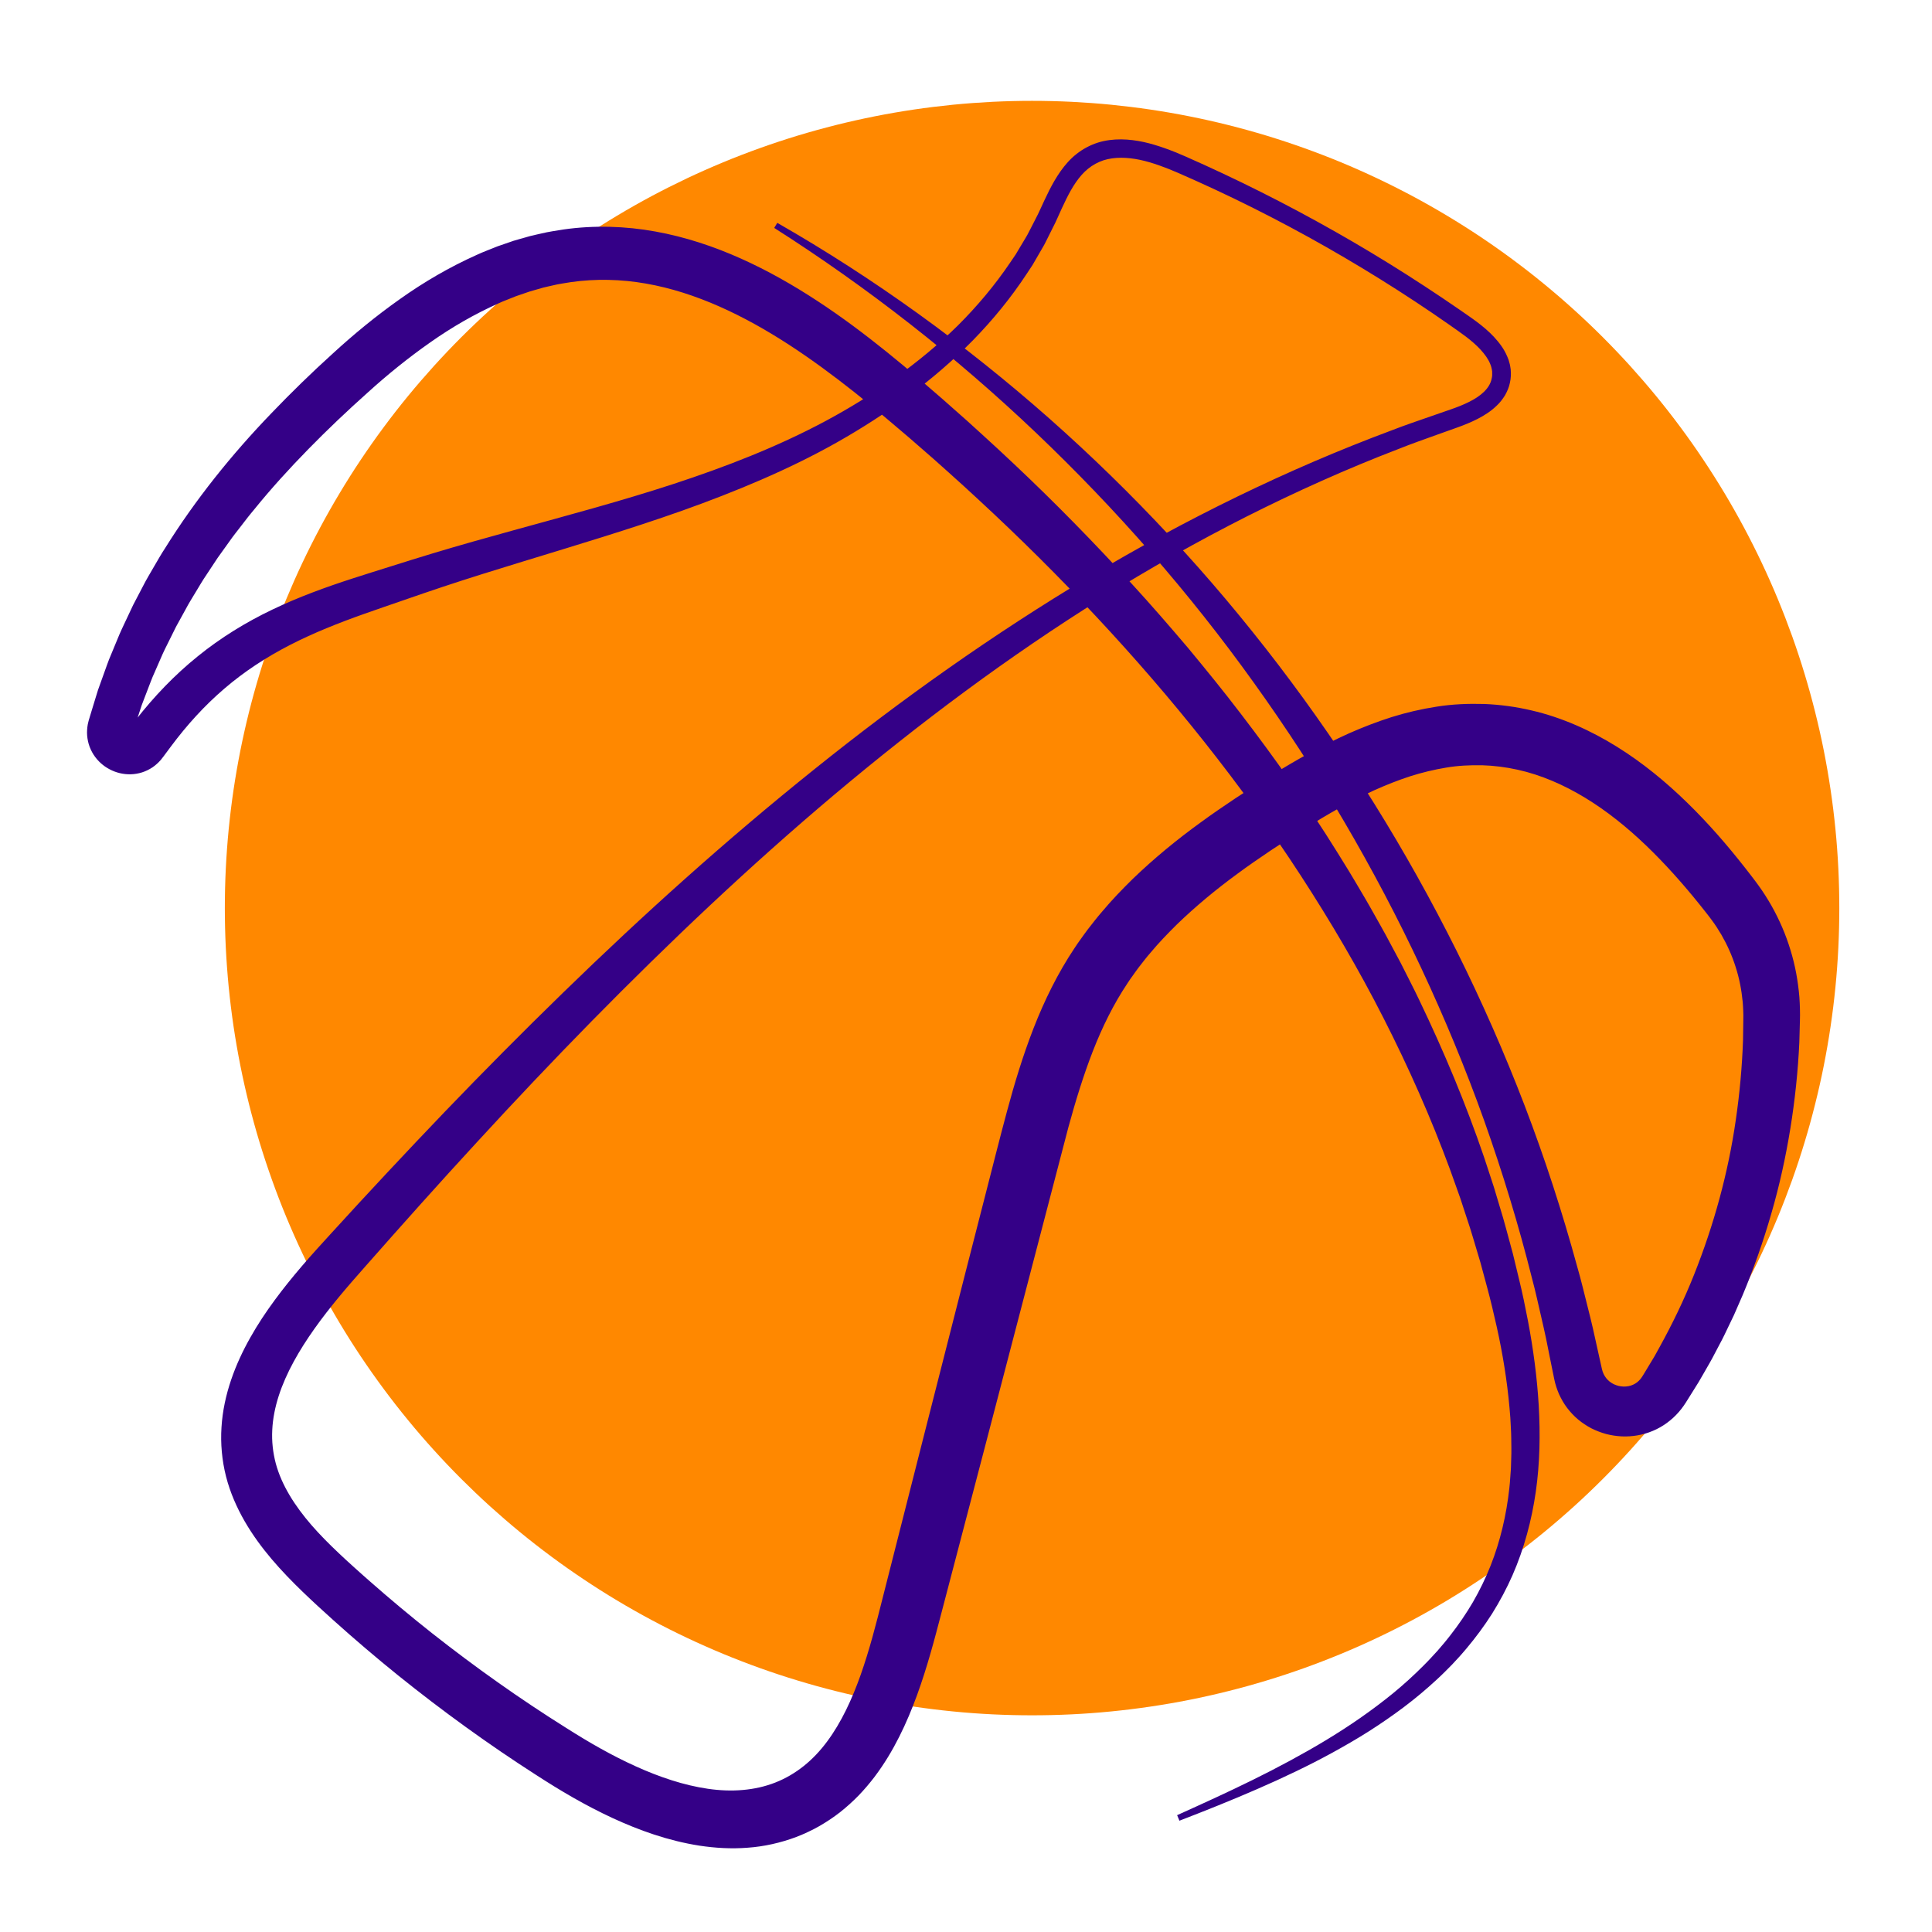 <svg xmlns="http://www.w3.org/2000/svg" xmlns:xlink="http://www.w3.org/1999/xlink" width="500" zoomAndPan="magnify" viewBox="0 0 375 375" height="500" preserveAspectRatio="xMidYMid meet" version="1.0"><path fill="#ff8800" d="M 357.008 176.258 C 357.008 178.824 356.945 181.387 356.82 183.945 C 356.695 186.508 356.508 189.062 356.254 191.617 C 356.004 194.168 355.688 196.711 355.312 199.25 C 354.938 201.785 354.5 204.312 354 206.824 C 353.5 209.34 352.938 211.844 352.312 214.328 C 351.691 216.816 351.008 219.289 350.262 221.742 C 349.52 224.195 348.715 226.629 347.852 229.043 C 346.984 231.457 346.062 233.852 345.082 236.219 C 344.102 238.59 343.062 240.93 341.965 243.25 C 340.871 245.566 339.715 247.855 338.508 250.117 C 337.301 252.379 336.035 254.609 334.719 256.809 C 333.398 259.008 332.027 261.176 330.602 263.309 C 329.18 265.441 327.703 267.535 326.176 269.594 C 324.648 271.656 323.07 273.676 321.441 275.656 C 319.816 277.641 318.141 279.582 316.422 281.48 C 314.699 283.383 312.93 285.238 311.117 287.051 C 309.305 288.863 307.449 290.633 305.547 292.355 C 303.648 294.074 301.707 295.75 299.723 297.379 C 297.742 299.004 295.723 300.582 293.66 302.109 C 291.602 303.637 289.508 305.113 287.375 306.535 C 285.242 307.961 283.074 309.332 280.875 310.652 C 278.676 311.969 276.445 313.234 274.184 314.441 C 271.922 315.648 269.633 316.805 267.316 317.898 C 264.996 318.996 262.656 320.035 260.285 321.016 C 257.918 321.996 255.523 322.918 253.109 323.785 C 250.695 324.648 248.262 325.453 245.809 326.195 C 243.355 326.941 240.883 327.625 238.395 328.246 C 235.91 328.871 233.406 329.434 230.891 329.934 C 228.379 330.434 225.852 330.871 223.316 331.246 C 220.777 331.621 218.234 331.938 215.684 332.188 C 213.129 332.441 210.574 332.629 208.012 332.754 C 205.453 332.879 202.891 332.941 200.324 332.941 C 197.762 332.941 195.199 332.879 192.637 332.754 C 190.074 332.629 187.52 332.441 184.969 332.188 C 182.414 331.938 179.871 331.621 177.336 331.246 C 174.797 330.871 172.273 330.434 169.758 329.934 C 167.242 329.434 164.742 328.871 162.254 328.246 C 159.766 327.625 157.297 326.941 154.844 326.195 C 152.387 325.453 149.953 324.648 147.539 323.785 C 145.125 322.918 142.734 321.996 140.363 321.016 C 137.996 320.035 135.652 318.996 133.332 317.898 C 131.016 316.805 128.727 315.648 126.465 314.441 C 124.203 313.234 121.973 311.969 119.773 310.652 C 117.574 309.332 115.406 307.961 113.277 306.535 C 111.145 305.113 109.047 303.637 106.988 302.109 C 104.93 300.582 102.906 299.004 100.926 297.379 C 98.945 295.75 97.004 294.074 95.102 292.355 C 93.203 290.633 91.348 288.863 89.531 287.051 C 87.719 285.238 85.953 283.383 84.23 281.48 C 82.508 279.582 80.832 277.641 79.207 275.656 C 77.578 273.676 76.004 271.656 74.477 269.594 C 72.949 267.535 71.473 265.441 70.047 263.309 C 68.621 261.176 67.25 259.008 65.934 256.809 C 64.613 254.609 63.352 252.379 62.141 250.117 C 60.934 247.855 59.781 245.566 58.684 243.25 C 57.586 240.93 56.551 238.59 55.566 236.219 C 54.586 233.852 53.664 231.457 52.801 229.043 C 51.938 226.629 51.133 224.195 50.387 221.742 C 49.645 219.289 48.961 216.816 48.336 214.328 C 47.715 211.844 47.152 209.34 46.652 206.824 C 46.152 204.312 45.715 201.785 45.336 199.25 C 44.961 196.711 44.648 194.168 44.395 191.617 C 44.145 189.062 43.957 186.508 43.828 183.945 C 43.703 181.387 43.641 178.824 43.641 176.258 C 43.641 173.695 43.703 171.133 43.828 168.57 C 43.957 166.008 44.145 163.453 44.395 160.902 C 44.648 158.348 44.961 155.805 45.336 153.27 C 45.715 150.73 46.152 148.207 46.652 145.691 C 47.152 143.176 47.715 140.676 48.336 138.188 C 48.961 135.699 49.645 133.23 50.387 130.777 C 51.133 128.32 51.938 125.887 52.801 123.473 C 53.664 121.059 54.586 118.668 55.566 116.297 C 56.551 113.93 57.586 111.586 58.684 109.266 C 59.781 106.949 60.934 104.66 62.141 102.398 C 63.352 100.137 64.613 97.906 65.934 95.707 C 67.25 93.508 68.621 91.34 70.047 89.211 C 71.473 87.078 72.949 84.98 74.477 82.922 C 76.004 80.863 77.578 78.84 79.207 76.859 C 80.832 74.879 82.508 72.938 84.23 71.035 C 85.953 69.137 87.719 67.281 89.531 65.465 C 91.348 63.652 93.203 61.887 95.102 60.164 C 97.004 58.441 98.945 56.766 100.926 55.141 C 102.906 53.512 104.93 51.938 106.988 50.41 C 109.047 48.883 111.145 47.406 113.277 45.98 C 115.406 44.555 117.574 43.184 119.773 41.867 C 121.973 40.547 124.203 39.285 126.465 38.074 C 128.727 36.867 131.016 35.715 133.332 34.617 C 135.652 33.52 137.996 32.484 140.363 31.5 C 142.734 30.52 145.125 29.598 147.539 28.734 C 149.953 27.871 152.387 27.066 154.844 26.32 C 157.297 25.578 159.766 24.895 162.254 24.27 C 164.742 23.648 167.242 23.086 169.758 22.586 C 172.273 22.086 174.797 21.648 177.336 21.27 C 179.871 20.895 182.414 20.582 184.969 20.328 C 187.52 20.078 190.074 19.891 192.637 19.762 C 195.199 19.637 197.762 19.574 200.324 19.574 C 202.891 19.574 205.453 19.637 208.012 19.762 C 210.574 19.891 213.129 20.078 215.684 20.328 C 218.234 20.582 220.777 20.895 223.316 21.27 C 225.852 21.648 228.379 22.086 230.891 22.586 C 233.406 23.086 235.91 23.648 238.395 24.27 C 240.883 24.895 243.355 25.578 245.809 26.32 C 248.262 27.066 250.695 27.871 253.109 28.734 C 255.523 29.598 257.918 30.52 260.285 31.5 C 262.656 32.484 264.996 33.52 267.316 34.617 C 269.633 35.715 271.922 36.867 274.184 38.074 C 276.445 39.285 278.676 40.547 280.875 41.867 C 283.074 43.184 285.242 44.555 287.375 45.98 C 289.508 47.406 291.602 48.883 293.66 50.41 C 295.723 51.938 297.742 53.512 299.723 55.141 C 301.707 56.766 303.648 58.441 305.547 60.164 C 307.449 61.887 309.305 63.652 311.117 65.465 C 312.93 67.281 314.699 69.137 316.422 71.035 C 318.141 72.938 319.816 74.879 321.441 76.859 C 323.07 78.84 324.648 80.863 326.176 82.922 C 327.703 84.98 329.18 87.078 330.602 89.211 C 332.027 91.34 333.398 93.508 334.719 95.707 C 336.035 97.906 337.301 100.137 338.508 102.398 C 339.715 104.66 340.871 106.949 341.965 109.266 C 343.062 111.586 344.102 113.93 345.082 116.297 C 346.062 118.668 346.984 121.059 347.852 123.473 C 348.715 125.887 349.52 128.32 350.262 130.777 C 351.008 133.23 351.691 135.699 352.312 138.188 C 352.938 140.676 353.5 143.176 354 145.691 C 354.5 148.207 354.938 150.73 355.312 153.27 C 355.688 155.805 356.004 158.348 356.254 160.902 C 356.508 163.453 356.695 166.008 356.82 168.57 C 356.945 171.133 357.008 173.695 357.008 176.258 Z M 357.008 176.258 " fill-opacity="1" fill-rule="nonzero"/><path fill="#340087" d="M 228.461 352.332 C 233.387 350.109 238.305 347.875 243.137 345.488 C 245.555 344.301 247.945 343.066 250.309 341.789 C 252.672 340.508 255.016 339.195 257.305 337.805 C 261.891 335.039 266.297 332.004 270.41 328.648 C 272.461 326.965 274.418 325.184 276.277 323.316 C 276.734 322.844 277.215 322.387 277.652 321.898 L 278.988 320.449 L 280.27 318.953 C 280.699 318.457 281.086 317.93 281.5 317.422 C 283.109 315.359 284.586 313.203 285.902 310.957 C 287.199 308.703 288.34 306.367 289.297 303.961 C 291.207 299.152 292.391 294.066 292.957 288.895 C 293.051 288.25 293.066 287.598 293.129 286.949 C 293.176 286.297 293.234 285.652 293.27 285 L 293.328 283.039 C 293.344 282.387 293.375 281.734 293.355 281.082 C 293.328 279.773 293.348 278.465 293.258 277.156 L 293.156 275.191 C 293.113 274.539 293.047 273.883 292.992 273.227 C 292.527 267.992 291.676 262.766 290.527 257.586 C 289.945 254.992 289.34 252.41 288.641 249.832 L 287.598 245.969 L 287.336 245.004 L 287.051 244.047 L 286.477 242.129 C 286.09 240.852 285.727 239.57 285.32 238.301 L 284.07 234.5 L 283.449 232.598 L 282.777 230.711 L 281.43 226.945 C 277.738 216.938 273.406 207.168 268.566 197.664 C 263.738 188.152 258.32 178.938 252.504 169.988 C 246.688 161.039 240.406 152.387 233.773 144.016 C 227.141 135.641 220.137 127.555 212.836 119.742 C 205.535 111.93 197.941 104.387 190.082 97.121 C 188.117 95.309 186.156 93.488 184.148 91.711 L 181.156 89.039 L 178.129 86.402 C 176.125 84.629 174.059 82.926 172.023 81.184 C 169.984 79.461 167.93 77.785 165.855 76.137 C 161.707 72.855 157.48 69.73 153.121 66.898 C 148.762 64.074 144.27 61.539 139.633 59.492 C 134.996 57.441 130.215 55.883 125.371 55.039 C 120.527 54.191 115.625 54.078 110.824 54.758 C 109.625 54.965 108.418 55.113 107.23 55.414 C 106.637 55.555 106.035 55.672 105.445 55.824 L 103.672 56.332 L 102.785 56.59 L 101.906 56.891 L 100.152 57.492 L 98.418 58.184 C 97.84 58.414 97.262 58.637 96.695 58.91 C 92.129 60.957 87.711 63.5 83.508 66.461 C 79.293 69.418 75.254 72.672 71.355 76.211 C 67.391 79.754 63.547 83.395 59.859 87.168 C 56.172 90.938 52.625 94.824 49.332 98.898 C 48.922 99.406 48.484 99.898 48.09 100.418 L 46.891 101.973 C 46.098 103.012 45.266 104.027 44.523 105.102 L 42.242 108.285 L 40.086 111.547 C 39.344 112.625 38.699 113.754 38.02 114.867 C 37.352 115.984 36.648 117.086 36.047 118.238 L 34.164 121.66 L 32.43 125.156 C 32.148 125.742 31.836 126.32 31.578 126.914 L 30.016 130.492 C 29.754 131.086 29.48 131.68 29.262 132.289 L 27.863 135.938 L 27.516 136.848 L 27.211 137.773 L 26.602 139.633 L 25.988 141.488 L 25.727 142.285 C 25.711 142.289 25.734 142.246 25.719 142.191 C 25.719 142.066 25.652 141.867 25.57 141.766 C 25.492 141.652 25.426 141.629 25.391 141.613 C 25.348 141.605 25.305 141.586 25.191 141.602 C 25.082 141.605 24.898 141.668 24.793 141.754 C 24.742 141.793 24.715 141.82 24.711 141.836 C 24.73 141.805 24.664 141.902 24.773 141.766 L 25.102 141.348 L 26.41 139.664 C 29.906 135.188 33.887 131.016 38.359 127.41 C 42.816 123.789 47.742 120.77 52.848 118.328 C 57.953 115.875 63.219 113.973 68.422 112.285 C 71.023 111.445 73.621 110.633 76.191 109.828 C 78.738 109.027 81.375 108.195 83.977 107.414 C 89.195 105.836 94.43 104.375 99.652 102.934 C 110.09 100.051 120.504 97.285 130.688 93.949 C 140.871 90.609 150.852 86.746 160.23 81.727 C 164.914 79.215 169.445 76.418 173.758 73.336 C 178.066 70.246 182.172 66.875 185.941 63.16 C 189.684 59.426 193.094 55.371 196.047 51.004 L 197.156 49.371 L 198.168 47.676 L 199.184 45.977 C 199.359 45.699 199.508 45.406 199.656 45.113 L 200.109 44.238 L 201.457 41.602 L 201.883 40.695 C 202.445 39.477 203.012 38.223 203.648 36.969 C 204.285 35.719 204.992 34.457 205.844 33.25 C 206.699 32.043 207.703 30.871 208.934 29.902 C 210.156 28.93 211.578 28.172 213.07 27.688 C 214.57 27.219 216.121 27.039 217.625 27.051 C 219.129 27.066 220.598 27.266 222.012 27.57 C 223.426 27.887 224.785 28.305 226.113 28.773 C 227.441 29.242 228.73 29.77 229.996 30.324 L 233.723 31.992 C 243.621 36.496 253.289 41.508 262.68 46.984 C 267.375 49.727 272 52.59 276.547 55.57 C 278.824 57.062 281.082 58.57 283.32 60.121 C 284.438 60.906 285.543 61.637 286.691 62.5 C 287.824 63.355 288.938 64.285 289.961 65.375 C 290.973 66.473 291.945 67.707 292.578 69.254 L 292.809 69.832 C 292.871 70.035 292.926 70.242 292.984 70.445 C 293.113 70.848 293.156 71.285 293.227 71.711 C 293.293 72.578 293.277 73.457 293.07 74.305 C 292.91 75.16 292.543 75.969 292.129 76.719 C 291.676 77.441 291.164 78.121 290.578 78.672 C 289.422 79.816 288.113 80.629 286.809 81.305 C 285.5 81.977 284.168 82.508 282.852 82.98 L 279.027 84.344 C 276.5 85.258 273.961 86.137 271.465 87.141 C 261.43 90.988 251.613 95.402 242.016 100.234 C 232.426 105.086 223.059 110.379 213.938 116.07 C 195.691 127.453 178.441 140.375 161.98 154.211 C 145.531 168.07 129.898 182.891 114.809 198.246 C 107.27 205.93 99.867 213.754 92.578 221.691 C 85.277 229.613 78.098 237.656 70.965 245.746 C 69.164 247.781 67.434 249.758 65.758 251.781 C 64.094 253.801 62.496 255.84 61.02 257.926 C 58.074 262.086 55.559 266.434 54.113 270.895 C 53.395 273.121 52.945 275.363 52.844 277.57 C 52.73 279.777 52.977 281.965 53.531 284.062 C 54.668 288.281 57.223 292.289 60.461 296.023 C 62.086 297.891 63.879 299.695 65.766 301.477 C 66.707 302.371 67.668 303.254 68.66 304.145 C 69.648 305.031 70.633 305.926 71.637 306.797 C 75.625 310.309 79.703 313.719 83.871 317.012 C 92.219 323.59 100.898 329.746 109.895 335.387 C 112.16 336.82 114.348 338.156 116.605 339.406 C 118.852 340.664 121.129 341.82 123.43 342.859 C 128.023 344.938 132.746 346.523 137.387 347.199 C 142.031 347.879 146.527 347.547 150.492 345.988 C 154.477 344.422 157.863 341.664 160.574 337.984 C 163.301 334.312 165.371 329.836 167.059 325.078 C 167.898 322.695 168.652 320.234 169.352 317.719 C 170.055 315.203 170.695 312.648 171.363 310.008 L 179.352 278.562 L 187.363 247.121 L 191.391 231.41 C 192.742 226.168 194.039 220.961 195.477 215.625 C 196.91 210.301 198.539 204.906 200.621 199.559 C 202.707 194.223 205.297 188.902 208.602 183.969 C 208.996 183.34 209.438 182.754 209.863 182.148 C 210.297 181.555 210.715 180.941 211.164 180.363 C 212.074 179.211 212.957 178.039 213.922 176.941 C 215.797 174.695 217.816 172.613 219.871 170.59 C 224.023 166.59 228.438 162.969 232.988 159.676 C 235.254 158.008 237.562 156.445 239.875 154.895 C 242.199 153.371 244.512 151.883 246.875 150.426 C 249.246 148.969 251.66 147.539 254.148 146.176 C 256.641 144.82 259.199 143.527 261.844 142.34 C 264.5 141.168 267.238 140.105 270.07 139.203 C 272.91 138.312 275.855 137.625 278.867 137.16 C 281.871 136.676 284.984 136.555 288.066 136.641 C 291.148 136.762 294.219 137.18 297.211 137.879 C 303.211 139.262 308.805 141.809 313.832 144.934 C 318.871 148.07 323.379 151.797 327.477 155.793 C 331.582 159.789 335.289 164.07 338.742 168.477 C 339.176 169.027 339.605 169.578 340.027 170.133 L 340.66 170.965 C 340.875 171.242 341.113 171.586 341.34 171.891 C 342.258 173.152 343.086 174.473 343.859 175.824 C 345.387 178.539 346.629 181.41 347.527 184.391 C 348.445 187.359 349 190.434 349.258 193.527 C 349.301 194.301 349.359 195.078 349.367 195.852 L 349.383 197.016 C 349.383 197.395 349.367 197.727 349.363 198.086 L 349.25 202.301 C 348.992 207.918 348.402 213.508 347.504 219.055 C 346.605 224.594 345.398 230.086 343.832 235.48 C 342.281 240.875 340.422 246.18 338.258 251.359 L 336.574 255.219 L 334.754 259.016 C 334.457 259.656 334.121 260.27 333.793 260.895 L 332.812 262.758 C 332.176 264.012 331.453 265.219 330.758 266.438 L 329.703 268.262 L 328.586 270.051 L 327.469 271.836 C 327.172 272.324 326.535 273.309 325.867 274.055 C 324.52 275.613 322.773 276.914 320.836 277.723 C 318.898 278.547 316.801 278.891 314.762 278.801 C 313.738 278.746 312.727 278.598 311.742 278.336 C 310.758 278.066 309.801 277.699 308.887 277.238 C 307.977 276.762 307.113 276.188 306.316 275.527 C 305.52 274.863 304.809 274.098 304.176 273.27 C 303.547 272.441 303.035 271.535 302.605 270.598 C 302.199 269.656 301.879 268.688 301.684 267.715 L 300.871 263.719 L 300.086 259.797 C 299.828 258.492 299.5 257.199 299.215 255.898 C 298.609 253.301 298.055 250.691 297.359 248.117 C 294.766 237.773 291.645 227.555 288.07 217.488 C 284.477 207.43 280.379 197.547 275.844 187.863 C 271.312 178.176 266.316 168.699 260.898 159.465 C 255.484 150.223 249.629 141.234 243.375 132.523 C 230.891 115.086 216.688 98.852 201.109 84.02 C 185.531 69.191 168.496 55.84 150.277 44.238 L 150.871 43.258 C 169.684 54.023 187.367 66.828 203.672 81.227 C 211.816 88.434 219.617 96.047 227.035 104.023 C 234.469 111.988 241.488 120.348 248.109 129.012 C 254.73 137.684 260.934 146.676 266.719 155.941 C 272.496 165.207 277.832 174.762 282.719 184.543 C 287.598 194.328 292.008 204.355 295.93 214.582 C 299.844 224.809 303.238 235.242 306.125 245.82 C 306.891 248.453 307.516 251.121 308.191 253.781 C 308.512 255.109 308.875 256.434 309.168 257.777 L 310.059 261.793 L 310.934 265.73 C 311.008 266.082 311.133 266.395 311.262 266.691 C 311.41 266.98 311.566 267.254 311.762 267.496 C 311.961 267.734 312.172 267.965 312.422 268.16 C 312.672 268.352 312.945 268.527 313.234 268.672 C 313.535 268.809 313.848 268.922 314.168 269.004 C 314.492 269.082 314.824 269.117 315.152 269.133 C 315.809 269.141 316.441 269.02 316.988 268.766 C 317.539 268.52 318.008 268.152 318.422 267.656 C 318.688 267.383 319.512 265.934 320.152 264.891 L 321.156 263.227 L 322.098 261.52 C 324.609 256.977 326.879 252.285 328.801 247.453 C 332.652 237.797 335.434 227.695 336.914 217.398 C 337.668 212.254 338.141 207.07 338.32 201.883 L 338.375 197.988 C 338.375 197.672 338.391 197.324 338.383 197.031 L 338.359 196.168 C 338.348 195.59 338.293 195.016 338.254 194.441 C 338.031 192.152 337.598 189.879 336.887 187.691 C 336.199 185.496 335.25 183.391 334.105 181.406 C 333.523 180.418 332.902 179.453 332.215 178.539 C 332.035 178.305 331.887 178.094 331.688 177.836 L 331.082 177.062 C 330.684 176.543 330.273 176.039 329.863 175.527 C 326.594 171.465 323.148 167.602 319.477 164.082 C 315.809 160.566 311.883 157.41 307.711 154.871 C 303.543 152.34 299.129 150.406 294.566 149.402 C 292.285 148.895 289.973 148.605 287.652 148.535 C 285.336 148.5 283.016 148.594 280.684 148.996 C 278.355 149.383 276.027 149.938 273.707 150.676 C 271.391 151.434 269.09 152.34 266.805 153.363 C 264.523 154.406 262.262 155.57 260.012 156.809 C 257.762 158.059 255.535 159.402 253.301 160.785 C 251.066 162.172 248.836 163.621 246.648 165.074 C 244.473 166.543 242.312 168.02 240.227 169.566 C 236.031 172.633 232.082 175.906 228.449 179.418 C 226.66 181.191 224.91 182.996 223.324 184.906 C 222.5 185.84 221.766 186.832 221 187.801 C 220.621 188.289 220.281 188.801 219.918 189.297 C 219.562 189.797 219.191 190.289 218.871 190.812 C 216.152 194.867 213.961 199.32 212.113 204.051 C 210.273 208.785 208.75 213.75 207.355 218.863 L 190.984 281.566 L 182.762 312.949 C 182.082 315.543 181.383 318.23 180.609 320.914 C 179.836 323.602 178.984 326.309 178 329.012 C 177.012 331.719 175.891 334.426 174.547 337.09 C 173.207 339.758 171.637 342.387 169.754 344.879 C 168.805 346.125 167.781 347.332 166.676 348.484 C 165.559 349.633 164.359 350.715 163.086 351.727 C 161.805 352.73 160.438 353.637 159.02 354.453 L 157.941 355.039 C 157.578 355.23 157.207 355.398 156.836 355.578 C 156.105 355.945 155.336 356.234 154.582 356.547 C 151.52 357.699 148.293 358.418 145.109 358.641 C 141.914 358.895 138.773 358.695 135.742 358.238 C 129.676 357.285 124.082 355.277 118.855 352.863 C 116.242 351.648 113.707 350.324 111.25 348.918 C 108.793 347.523 106.375 346.012 104.086 344.535 C 94.82 338.59 85.895 332.125 77.32 325.23 C 73.039 321.777 68.852 318.207 64.762 314.531 C 62.711 312.691 60.703 310.852 58.672 308.895 C 56.652 306.938 54.648 304.883 52.75 302.648 C 50.852 300.41 49.059 297.988 47.512 295.316 C 45.973 292.652 44.676 289.723 43.875 286.594 C 43.078 283.461 42.785 280.203 42.992 277.012 C 43.191 273.816 43.875 270.723 44.863 267.82 C 45.852 264.914 47.133 262.191 48.578 259.629 C 50.02 257.062 51.625 254.652 53.32 252.355 C 55.008 250.055 56.785 247.871 58.598 245.75 C 60.41 243.637 62.277 241.578 64.098 239.594 C 71.402 231.578 78.812 223.648 86.32 215.812 C 93.84 207.984 101.492 200.266 109.277 192.691 C 124.844 177.539 141.027 162.977 158 149.367 C 174.957 135.746 192.746 123.125 211.422 111.949 C 230.102 100.793 249.707 91.141 270.102 83.539 C 272.637 82.547 275.219 81.684 277.785 80.785 L 281.613 79.457 C 282.848 79.031 284.035 78.566 285.137 78.012 C 287.34 76.93 289.16 75.402 289.523 73.52 C 289.652 73.051 289.648 72.566 289.625 72.086 C 289.574 71.848 289.57 71.605 289.488 71.363 L 289.387 71 L 289.246 70.637 C 288.867 69.664 288.156 68.719 287.344 67.832 C 286.527 66.945 285.562 66.125 284.543 65.348 C 283.535 64.578 282.391 63.805 281.305 63.031 C 279.102 61.488 276.879 59.977 274.633 58.5 C 270.145 55.539 265.574 52.699 260.938 49.98 C 251.66 44.535 242.098 39.582 232.293 35.164 L 228.609 33.531 C 227.395 33.004 226.176 32.516 224.953 32.086 C 223.73 31.66 222.504 31.289 221.273 31.027 C 220.043 30.773 218.812 30.621 217.617 30.621 C 216.422 30.621 215.258 30.773 214.176 31.117 C 213.098 31.48 212.102 32.023 211.215 32.734 C 209.434 34.172 208.109 36.316 206.961 38.633 C 206.383 39.793 205.84 41.008 205.281 42.25 L 204.855 43.184 L 204.391 44.113 L 203.461 45.977 L 202.996 46.906 C 202.844 47.215 202.691 47.527 202.508 47.824 L 200.422 51.426 L 199.277 53.16 C 196.234 57.793 192.711 62.094 188.848 66.051 C 181.086 73.938 172.051 80.426 162.492 85.844 C 157.707 88.547 152.75 90.945 147.723 93.125 C 142.695 95.301 137.594 97.277 132.453 99.105 C 122.164 102.75 111.746 105.848 101.422 109.012 C 96.258 110.59 91.117 112.184 86.027 113.875 C 83.473 114.723 80.977 115.586 78.391 116.48 C 75.82 117.367 73.277 118.238 70.758 119.129 C 65.727 120.91 60.848 122.844 56.262 125.203 C 51.68 127.555 47.406 130.352 43.555 133.656 C 39.695 136.957 36.262 140.746 33.199 144.859 L 32.051 146.402 L 31.766 146.789 C 31.668 146.918 31.395 147.285 31.199 147.512 C 30.742 148.031 30.215 148.52 29.602 148.938 C 28.984 149.348 28.301 149.688 27.582 149.918 C 26.863 150.145 26.121 150.266 25.391 150.289 C 23.926 150.324 22.523 149.98 21.293 149.328 C 20.055 148.688 18.961 147.719 18.156 146.469 C 17.758 145.844 17.434 145.152 17.219 144.422 C 17.008 143.691 16.898 142.938 16.891 142.199 C 16.898 141.469 16.977 140.746 17.152 140.102 C 17.246 139.695 17.27 139.672 17.332 139.461 L 17.484 138.957 L 18.094 136.949 L 18.711 134.938 L 19.02 133.934 L 19.375 132.941 L 20.797 128.984 C 21.023 128.32 21.301 127.676 21.57 127.027 L 22.375 125.082 L 23.18 123.141 C 23.445 122.492 23.766 121.867 24.055 121.227 L 25.848 117.422 L 27.797 113.695 C 28.43 112.441 29.164 111.25 29.859 110.035 C 30.574 108.828 31.25 107.598 32.023 106.434 C 37.949 96.93 44.992 88.188 52.676 80.211 C 56.508 76.215 60.465 72.352 64.543 68.668 C 68.625 64.914 72.988 61.324 77.621 58.055 C 82.238 54.77 87.219 51.855 92.52 49.48 C 93.176 49.168 93.852 48.898 94.531 48.625 L 96.562 47.816 L 98.641 47.098 L 99.684 46.738 C 100.035 46.629 100.391 46.535 100.746 46.43 L 102.871 45.828 C 103.586 45.645 104.316 45.496 105.035 45.328 C 106.473 44.973 107.953 44.781 109.418 44.535 C 115.324 43.695 121.371 43.879 127.172 44.93 C 132.984 45.973 138.547 47.832 143.785 50.176 C 149.035 52.523 153.973 55.352 158.668 58.426 C 163.371 61.504 167.824 64.855 172.125 68.316 C 174.273 70.051 176.391 71.812 178.469 73.594 C 180.527 75.387 182.617 77.141 184.652 78.969 L 187.719 81.684 L 190.75 84.438 C 192.781 86.266 194.766 88.141 196.762 90.008 C 204.719 97.496 212.367 105.316 219.746 113.391 C 223.441 117.418 227.023 121.555 230.566 125.723 C 234.055 129.934 237.512 134.176 240.832 138.531 C 247.488 147.219 253.816 156.172 259.598 165.48 L 261.758 168.973 C 262.477 170.141 263.16 171.328 263.863 172.504 C 264.551 173.688 265.27 174.852 265.934 176.051 L 267.949 179.633 C 268.281 180.234 268.625 180.824 268.949 181.43 L 271.855 186.867 L 273.711 190.535 C 274.32 191.762 274.953 192.977 275.531 194.223 C 280.273 204.102 284.516 214.23 288.055 224.609 L 289.34 228.516 L 289.977 230.469 L 291.746 236.375 C 292.129 237.691 292.473 239.02 292.836 240.34 L 293.371 242.324 L 293.641 243.316 L 293.883 244.312 L 294.848 248.309 C 295.504 250.965 296.055 253.668 296.574 256.367 C 297.602 261.777 298.34 267.277 298.668 272.824 C 298.98 278.367 298.898 283.98 298.098 289.539 C 297.301 295.09 295.836 300.586 293.574 305.758 C 292.438 308.34 291.105 310.824 289.617 313.207 C 288.113 315.578 286.441 317.828 284.648 319.965 C 284.188 320.492 283.75 321.035 283.277 321.547 L 281.859 323.078 L 280.391 324.559 C 279.906 325.055 279.387 325.516 278.883 325.996 C 276.852 327.879 274.73 329.656 272.531 331.316 C 270.328 332.973 268.066 334.535 265.754 336.008 C 263.441 337.48 261.074 338.844 258.68 340.16 C 256.285 341.473 253.855 342.711 251.402 343.887 C 248.949 345.066 246.477 346.195 243.988 347.273 C 239.012 349.445 233.977 351.453 228.926 353.398 L 228.484 352.34 Z M 228.461 352.332 " fill-opacity="1" fill-rule="nonzero"/></svg>